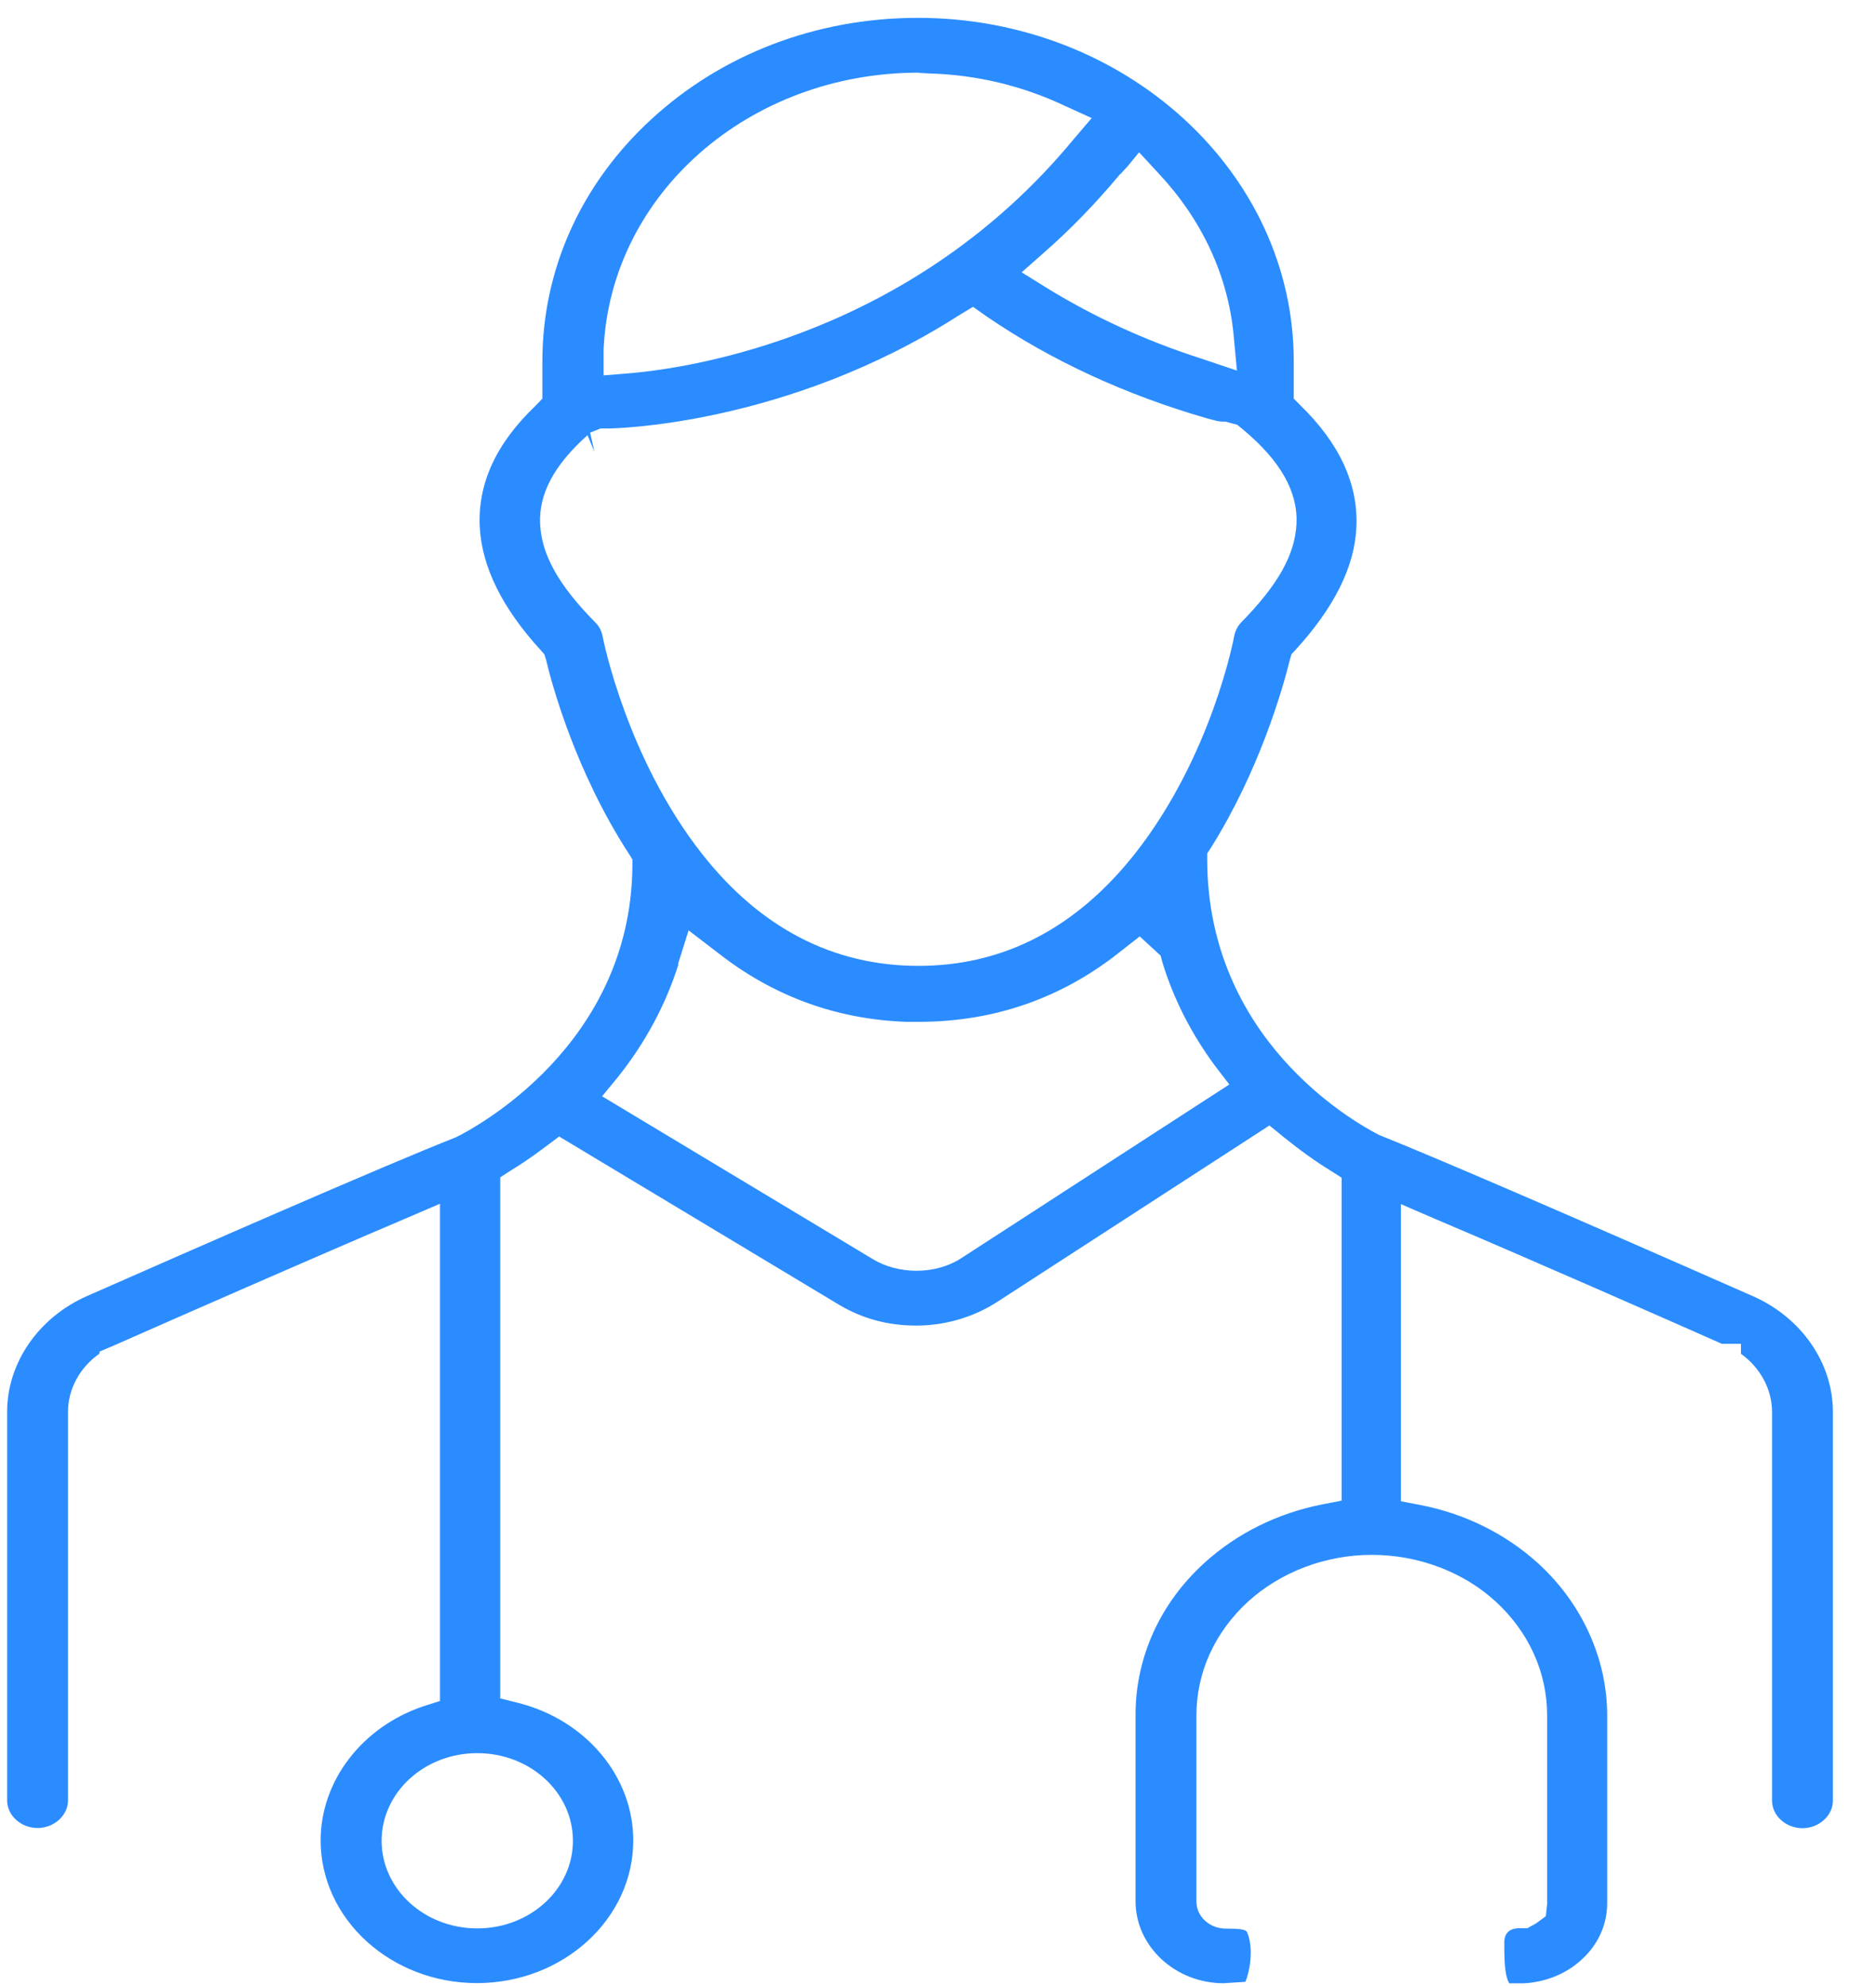 <svg fill="none" height="90" viewBox="0 0 85 90" width="85" xmlns="http://www.w3.org/2000/svg" xmlns:xlink="http://www.w3.org/1999/xlink"><clipPath id="a"><path d="m.333 0h83.7v90h-83.7z"/></clipPath><g clip-path="url(#a)"><path clip-rule="evenodd" d="m68.386 89.873s-.049-.064-.099-.218c-.128-.417-.128-1.061-.128-1.632 0-.426.236-.644.699-.644h.345l.394-.218.443-.326.059-.553v-8.55c0-1.94-.828-3.772-2.325-5.15-1.468-1.351-3.517-2.122-5.615-2.122-2.098 0-4.127.771-5.615 2.122-1.507 1.387-2.335 3.21-2.335 5.15v8.441c0 .68.601 1.224 1.33 1.224.896 0 .936.082.985.208.295.762.079 1.823-.099 2.203l-.985.064c-2.187 0-3.99-1.668-3.99-3.717v-8.441c0-2.611 1.113-5.069 3.132-6.9 1.458-1.324 3.3-2.24 5.319-2.639l.886-.172v-14.634l-.483-.308c-.69-.426-1.379-.916-2.118-1.514l-.67-.544-12.323 7.988c-1.093.707-2.374 1.079-3.684 1.079s-2.463-.327-3.507-.952l-12.668-7.616-.64.481c-.65.49-1.192.843-1.537 1.052l-.493.317v23.611l.828.209c3.063.78 5.201 3.337 5.201 6.229 0 3.563-3.182 6.465-7.083 6.465s-7.082-2.901-7.082-6.465c0-2.702 1.881-5.15 4.669-6.084l.739-.236v-22.532l-1.606.689c-4.068 1.732-9.772 4.234-13.18 5.739l-.64.272v.091c-.887.617-1.428 1.605-1.428 2.63v17.617c0 .68-.63 1.251-1.379 1.251-.749 0-1.379-.562-1.379-1.251v-17.617c0-2.203 1.418-4.261 3.605-5.232 4.856-2.14 13.475-5.921 16.726-7.199.847-.417 7.94-4.171 7.999-12.313v-.281l-.148-.236c-2.413-3.708-3.497-7.671-3.763-8.804l-.079-.254-.168-.19c-1.734-1.895-2.66-3.763-2.758-5.567-.099-1.977.729-3.79 2.532-5.513l.305-.317v-1.696c0-4.125 1.734-8.015 4.925-10.953 3.221-2.974 7.516-4.606 12.087-4.606 9.388 0 17.032 6.982 17.032 15.559v1.696l.295.299c1.793 1.741 2.64 3.6 2.541 5.549-.079 1.768-1.005 3.627-2.758 5.54l-.177.19-.069.227c-.355 1.433-1.409 5.077-3.586 8.55l-.167.254v.326c.039 8.043 6.492 11.769 7.782 12.431 2.512 1.006 8.206 3.455 16.963 7.317 2.187.97 3.605 3.028 3.605 5.232v17.617c0 .68-.63 1.251-1.379 1.251-.749 0-1.379-.562-1.379-1.251v-17.617c0-1.016-.532-2.004-1.409-2.63v-.453h-.867c-2-.889-8.353-3.69-12.944-5.64l-1.596-.689v13.465l.896.172c2.0.39 3.842 1.297 5.319 2.639 1.99 1.813 3.132 4.325 3.132 6.9v8.496c0 .979-.414 1.895-1.172 2.575-.68.626-1.606 1.006-2.591 1.061h-.719zm-46.761-10.427c-2.394 0-4.334 1.777-4.334 3.971 0 2.194 1.941 3.971 4.334 3.971s4.334-1.777 4.334-3.971c0-2.194-1.94-3.971-4.334-3.971zm9.112-35.733c-.581 1.832-1.507 3.554-2.748 5.105l-.709.861 12.254 7.372c.561.345 1.271.535 1.99.535.768 0 1.497-.209 2.088-.608l12.087-7.834-.64-.834c-1.093-1.478-1.901-3.074-2.404-4.742l-.069-.263-.946-.871-.788.617c-2.67 2.158-5.772 3.255-9.23 3.255h-.542c-3.172-.109-6.048-1.161-8.54-3.119l-1.34-1.025-.483 1.532h.01zm-4.117-23.991c-1.517 1.351-2.216 2.666-2.147 4.035.069 1.387.837 2.765 2.502 4.452.168.163.276.372.325.608.039.218 1.113 5.549 4.492 9.856 2.65 3.382 5.96 5.096 9.821 5.096s7.152-1.714 9.821-5.096c3.497-4.452 4.482-9.82 4.492-9.874.049-.227.158-.435.315-.598 1.665-1.696 2.433-3.065 2.502-4.461.069-1.451-.719-2.847-2.404-4.261l-.276-.227-.532-.145h-.069c-.168 0-.286-.018-.414-.054l-.315-.082c-3.724-1.07-7.102-2.63-10.018-4.624l-.63-.444-.67.408c-7.861 5.023-15.751 5.105-15.83 5.105h-.374l-.473.19.197.87-.325-.78zm15.012-16.43c-7.703 0-13.978 5.513-14.283 12.549v1.17l1.231-.1c2.866-.254 12.776-1.777 20.056-10.59l.828-.97-1.212-.553c-1.921-.907-3.98-1.405-6.127-1.469l-.492-.027zm9.112 4.606c-1.093 1.315-2.256 2.512-3.448 3.554l-1.005.889 1.153.716c2.138 1.315 4.472 2.385 6.955 3.183l1.645.553-.148-1.596c-.256-2.711-1.438-5.241-3.389-7.326l-.896-.97-.512.626-.335.363z" fill="#2b8cff" fill-rule="evenodd"/></g></svg>